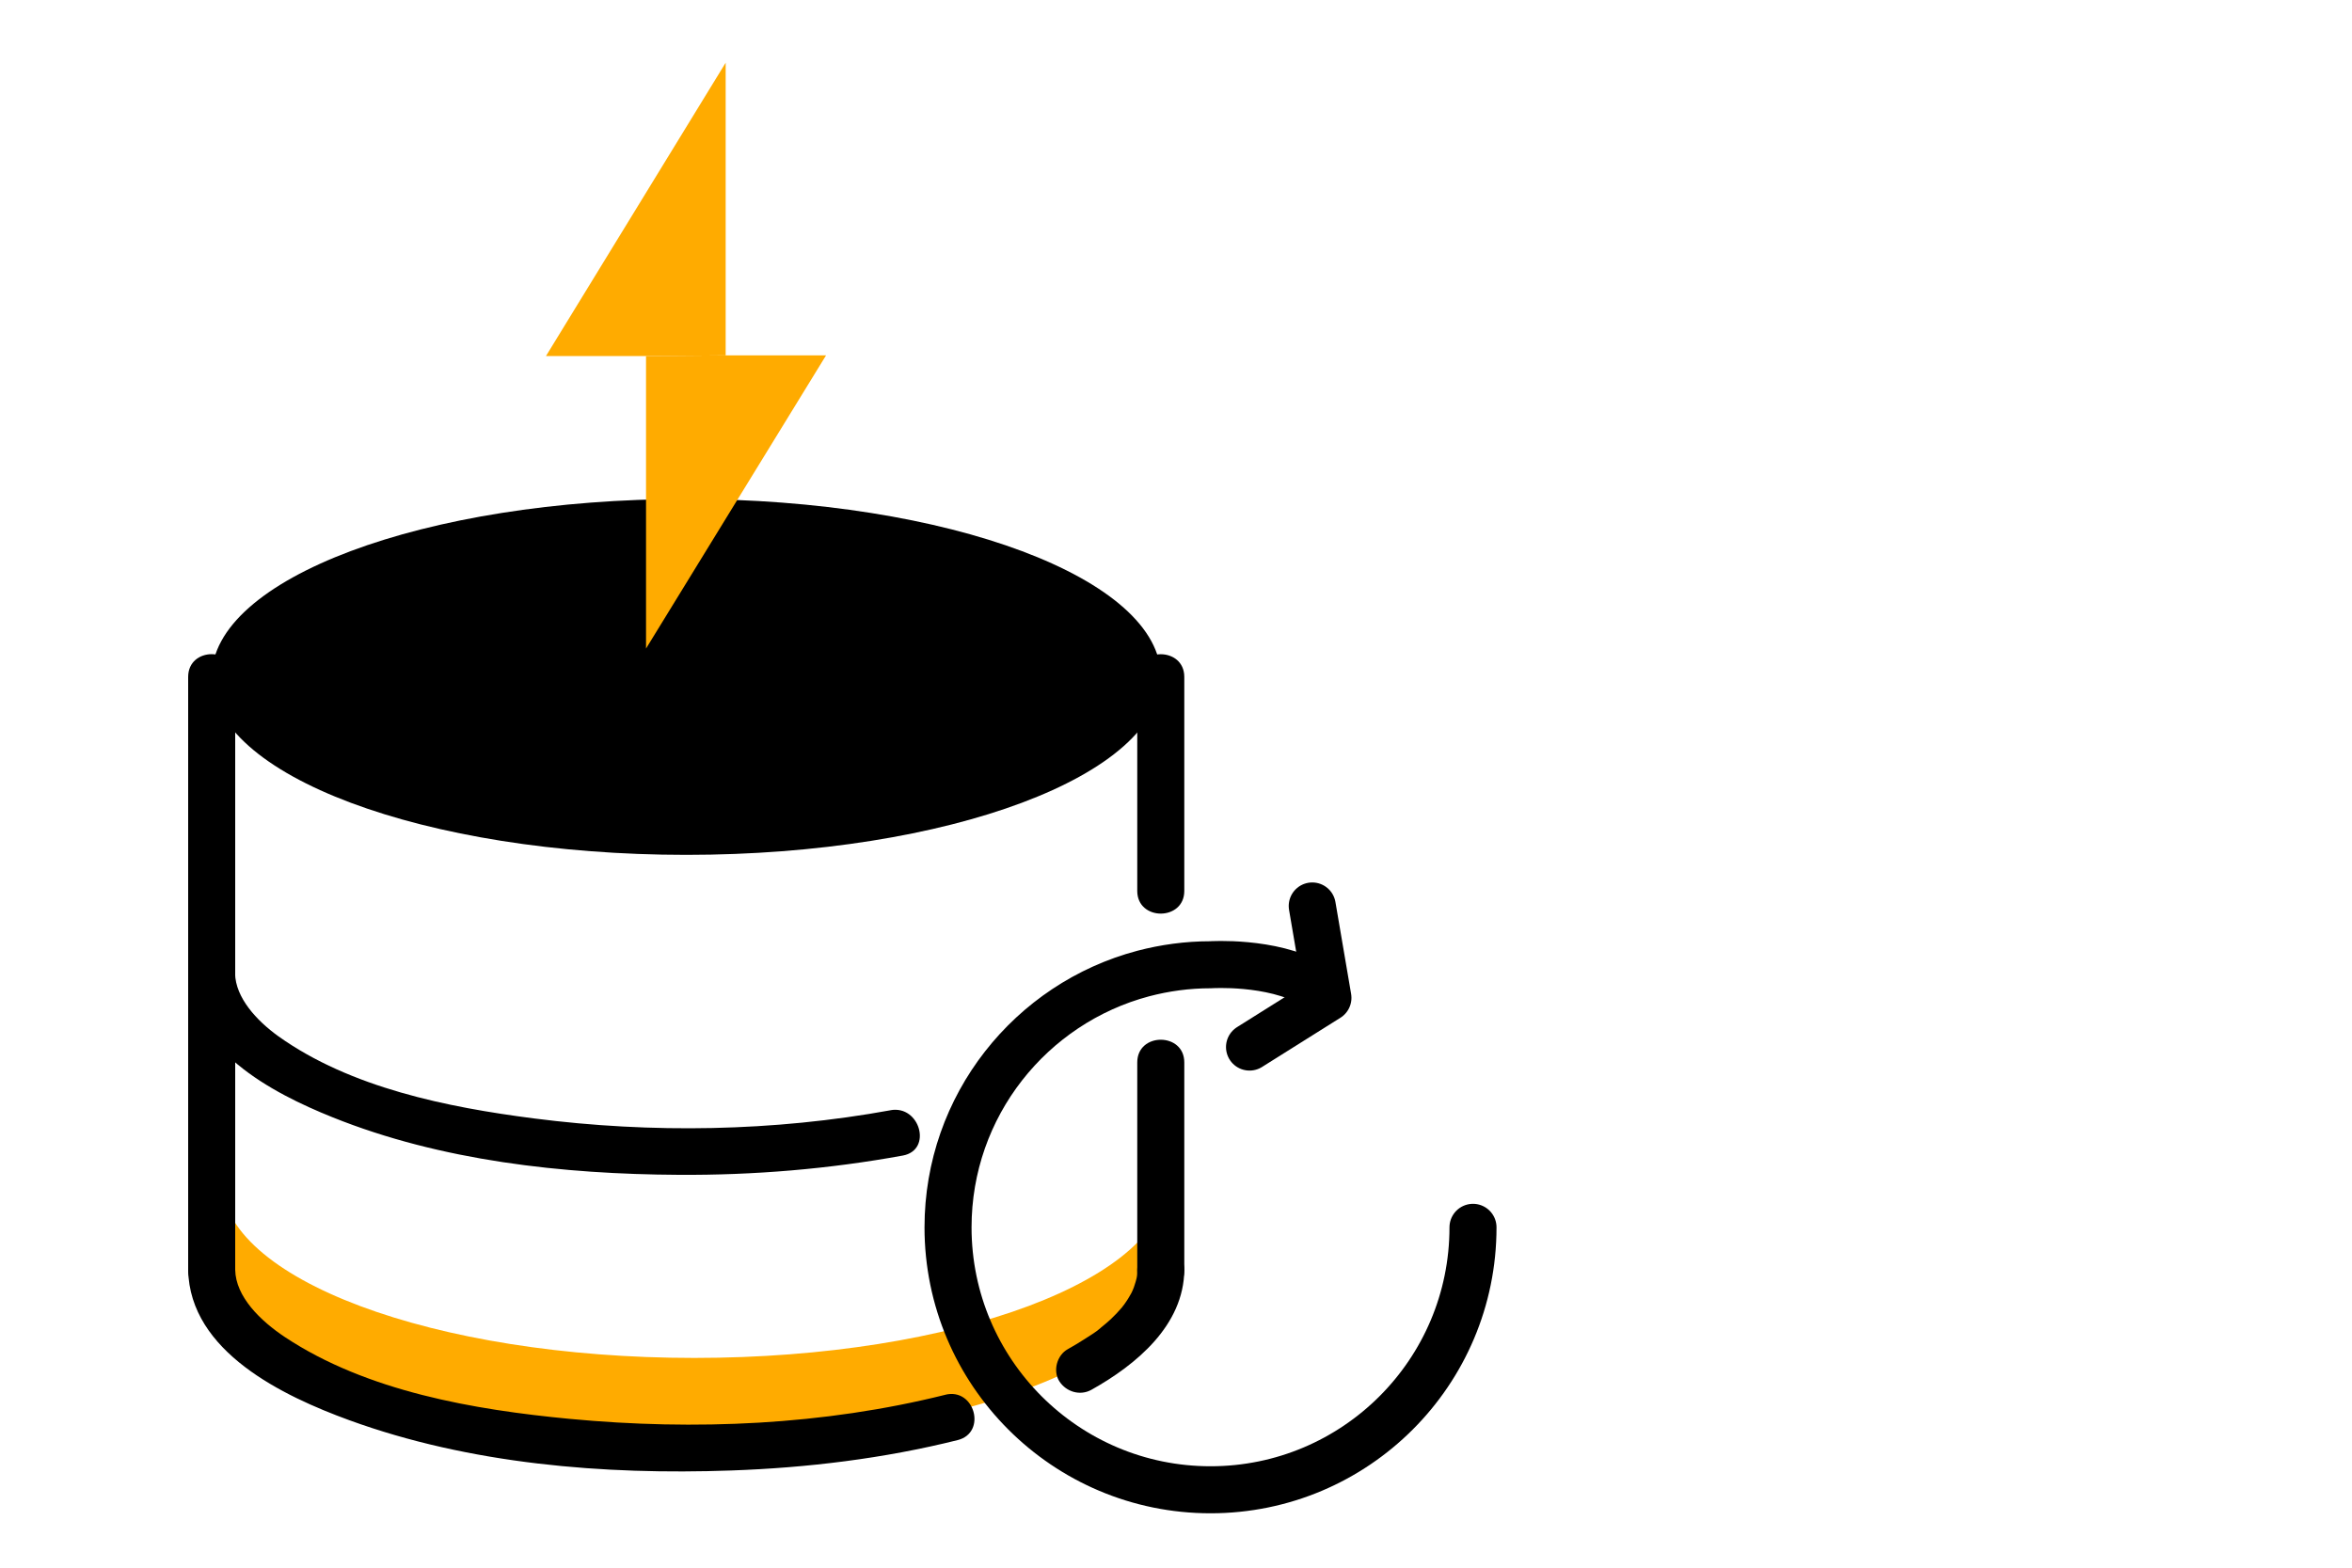 <svg width="150" height="100" viewBox="0 0 150 100" fill="none" xmlns="http://www.w3.org/2000/svg">
<g clip-path="url(#clip0_642_9425)">
<g clip-path="url(#clip1_642_9425)">
<path d="M74.421 75.32V80.57C74.421 86.81 60.931 91.87 44.281 91.87C27.631 91.87 14.141 86.81 14.141 80.57V75.32C14.141 81.56 27.631 86.62 44.281 86.62C60.931 86.62 74.421 81.56 74.421 75.32Z" fill="#FFAB00"/>
<path d="M43.77 54.53C60.488 54.53 74.04 49.448 74.04 43.18C74.04 36.911 60.488 31.83 43.77 31.83C27.052 31.83 13.5 36.911 13.5 43.18C13.5 49.448 27.052 54.53 43.77 54.53Z" fill="black"/>
<path d="M60.29 88.97C52.52 90.91 44.32 91.26 36.36 90.51C30.24 89.93 23.4 88.76 18.17 85.29C16.62 84.26 15.03 82.72 15 81C14.96 79.07 11.96 79.07 12 81C12.1 86.23 18.08 89.06 22.27 90.59C29.95 93.39 38.51 94.09 46.62 93.8C51.48 93.63 56.36 93.04 61.08 91.86C62.95 91.39 62.16 88.5 60.28 88.97H60.29Z" fill="black"/>
<path d="M72.53 81.01C72.53 81.16 72.52 81.3 72.51 81.45C72.49 81.71 72.58 81.07 72.52 81.34C72.51 81.4 72.5 81.46 72.49 81.52C72.43 81.8 72.32 82.07 72.24 82.34C72.39 81.86 72.24 82.34 72.16 82.47C72.08 82.6 72.02 82.73 71.94 82.85C71.86 82.97 71.78 83.1 71.69 83.22C71.63 83.3 71.43 83.51 71.72 83.19C71.66 83.25 71.61 83.32 71.56 83.39C71.35 83.64 71.12 83.88 70.88 84.11C70.74 84.24 70.6 84.37 70.45 84.49C70.38 84.55 70.3 84.62 70.22 84.68C70.14 84.74 69.92 84.96 70.21 84.69C69.93 84.95 69.58 85.15 69.26 85.36C68.88 85.61 68.49 85.84 68.1 86.06C67.41 86.44 67.13 87.44 67.56 88.11C67.99 88.78 68.88 89.06 69.61 88.65C72.45 87.06 75.5 84.55 75.53 81C75.53 80.22 74.84 79.46 74.03 79.5C73.22 79.54 72.54 80.16 72.53 81V81.01Z" fill="black"/>
<path d="M56.801 70.82C49.341 72.18 41.561 72.31 34.031 71.34C28.531 70.63 22.361 69.39 17.751 66.1C16.361 65.1 15.021 63.64 14.991 62.09C14.951 60.16 11.951 60.16 11.991 62.09C12.091 66.95 17.301 69.7 21.211 71.27C28.121 74.05 35.901 74.9 43.291 74.94C48.081 74.97 52.871 74.57 57.581 73.71C59.481 73.36 58.671 70.47 56.781 70.82H56.801Z" fill="black"/>
<path d="M15 81.01V43.18C15 41.25 12 41.24 12 43.18V81.01C12 82.94 15 82.94 15 81.01Z" fill="black"/>
<path d="M72.529 67.77V81.01C72.529 82.94 75.529 82.94 75.529 81.01V67.77C75.529 65.84 72.529 65.84 72.529 67.77Z" fill="black"/>
<path d="M72.529 43.18V56.83C72.529 58.76 75.529 58.76 75.529 56.83V43.18C75.529 41.25 72.529 41.25 72.529 43.18Z" fill="black"/>
<path d="M93.941 78.29C93.941 87.54 86.441 95.03 77.201 95.03C67.961 95.03 60.461 87.53 60.461 78.29C60.461 70.53 65.741 64 72.911 62.1C74.281 61.74 75.721 61.54 77.201 61.54C77.201 61.54 81.091 61.28 83.701 62.78" stroke="black" stroke-width="3" stroke-linecap="round" stroke-linejoin="round"/>
<path d="M83.689 57.79L84.689 63.65L79.689 66.79" stroke="black" stroke-width="3" stroke-linecap="round" stroke-linejoin="round"/>
<path d="M41.2 22.71H34.82L46.28 4V22.67" fill="#FFAB00"/>
<path d="M41.201 22.71V41.37L52.681 22.67H46.281" fill="#FFAB00"/>
</g>
</g>
<defs>
<clipPath id="clip0_642_9425">
<rect width="150" height="100" fill="white"/>
</clipPath>
<clipPath id="clip1_642_9425">
<rect width="83.44" height="92.53" fill="white" transform="translate(12 4)"/>
</clipPath>
</defs>
</svg>
